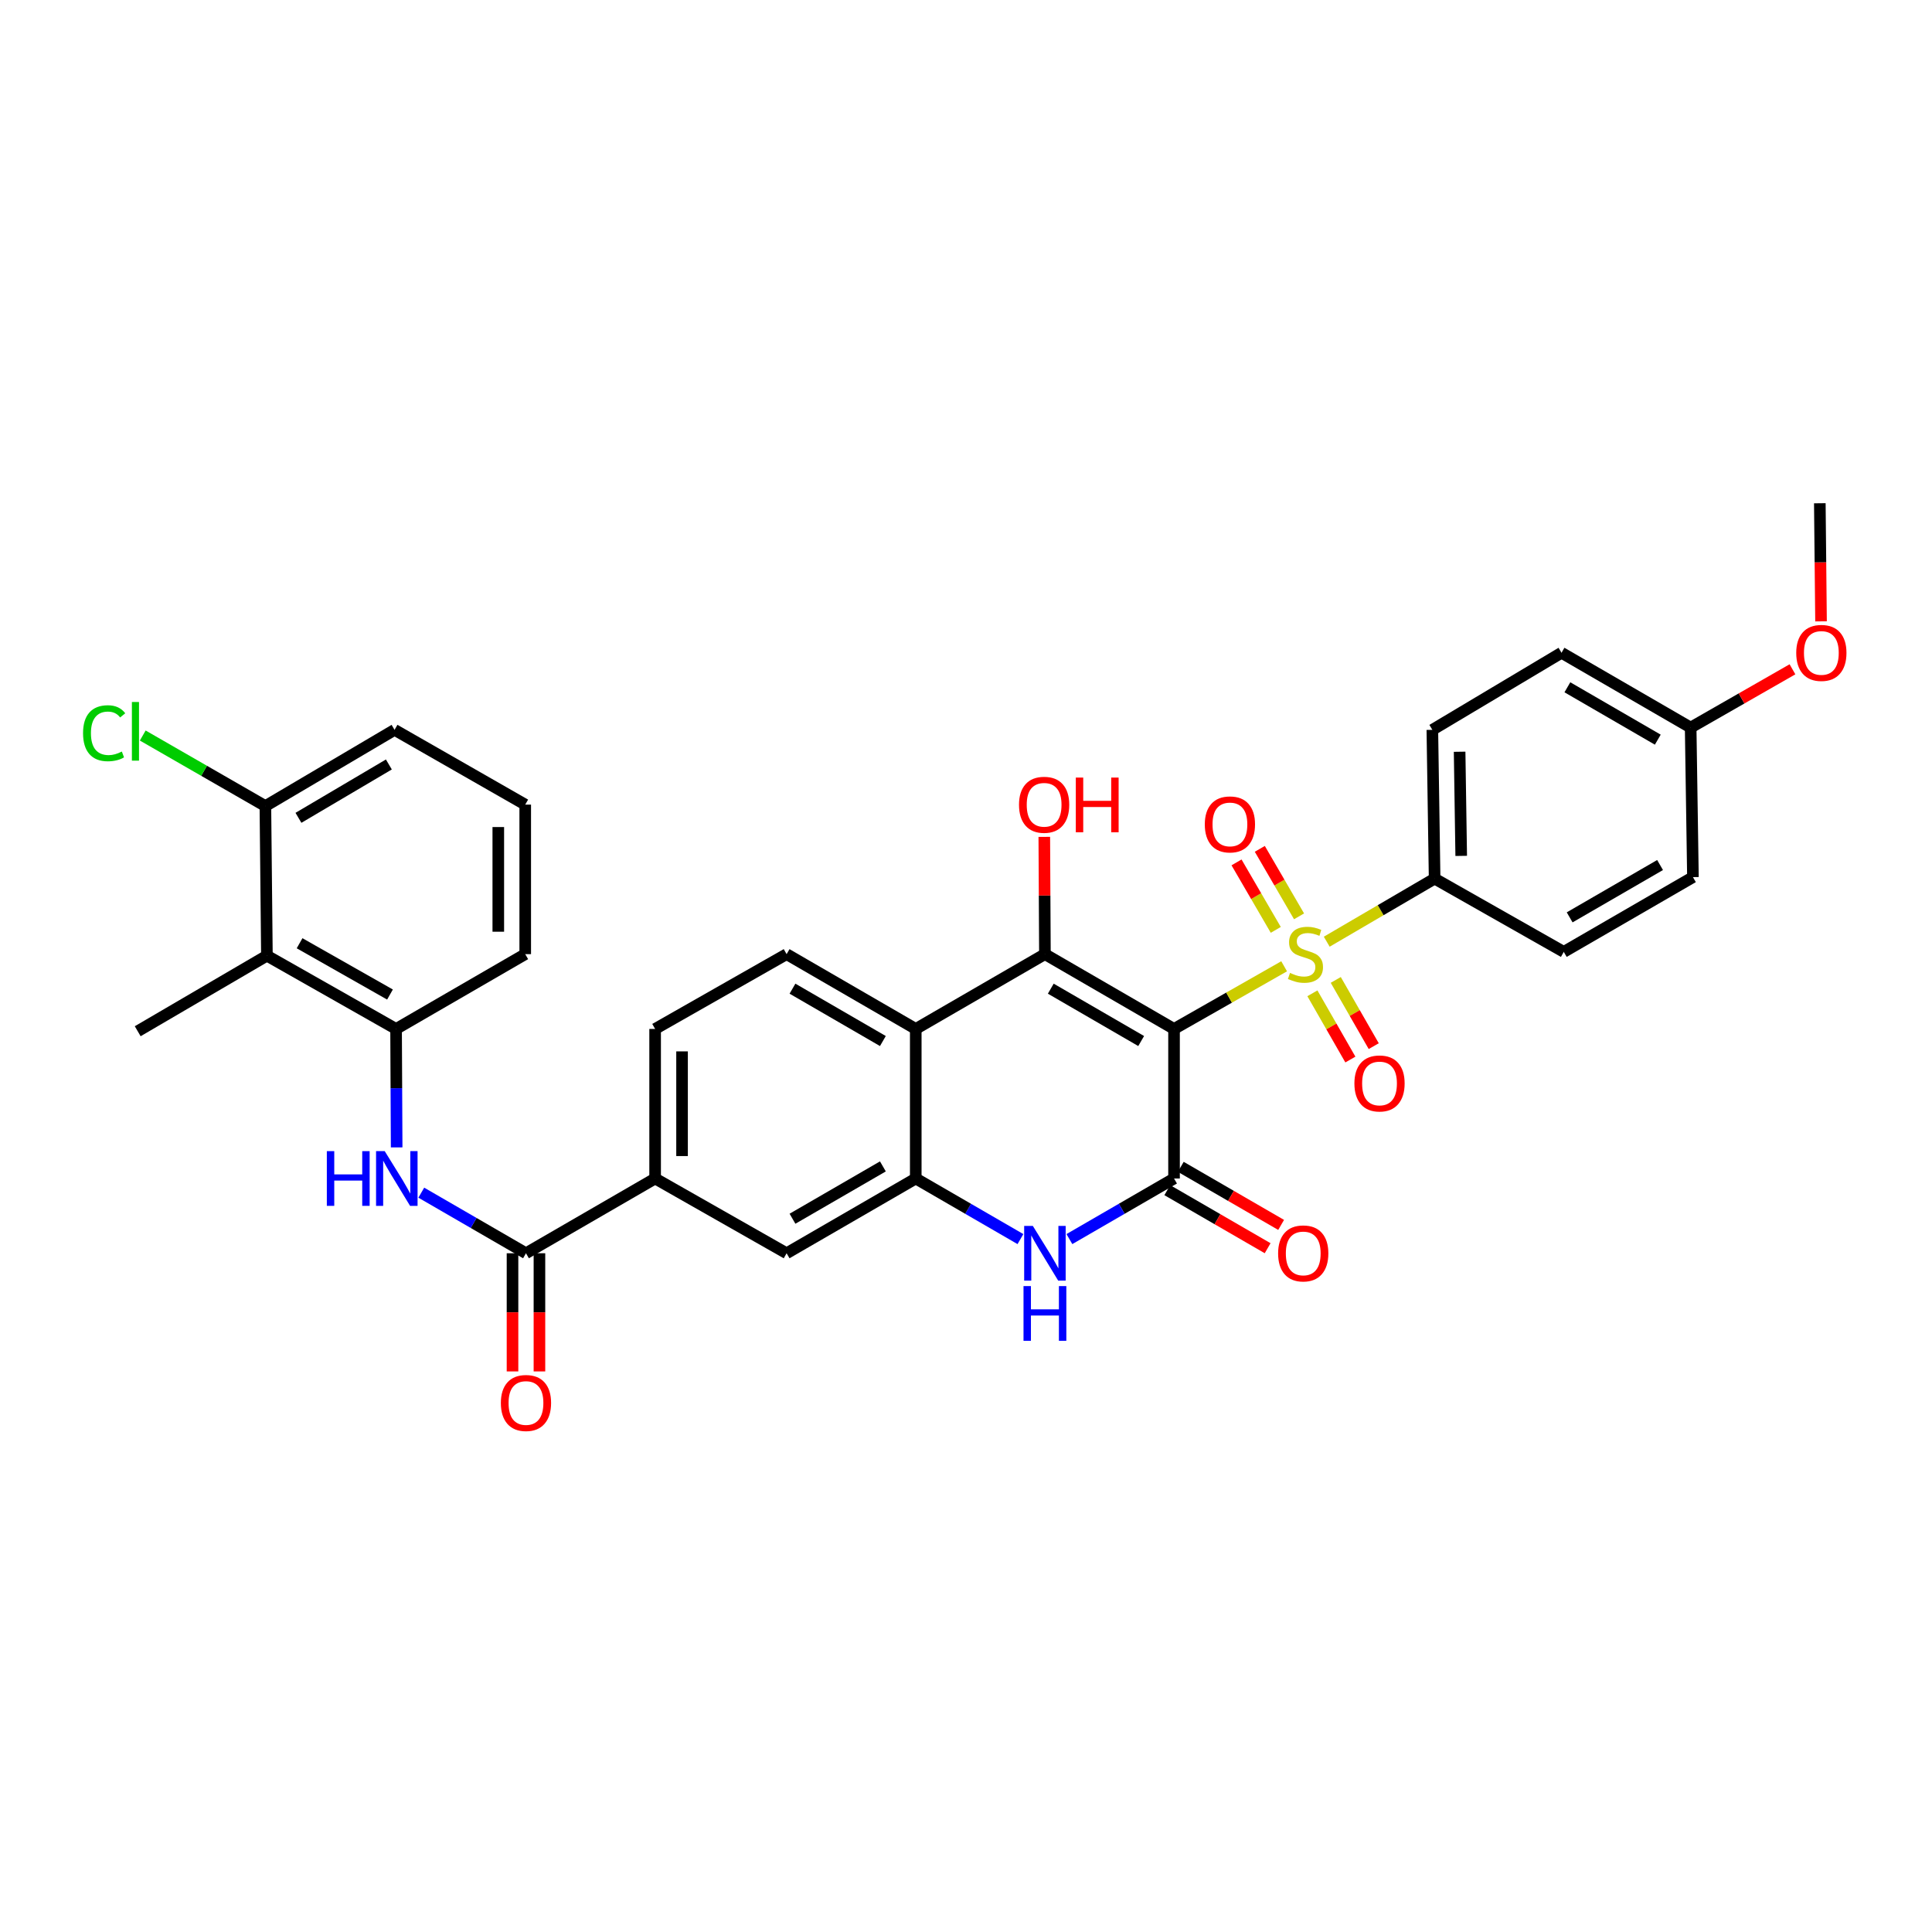 <?xml version='1.0' encoding='iso-8859-1'?>
<svg version='1.1' baseProfile='full'
              xmlns='http://www.w3.org/2000/svg'
                      xmlns:rdkit='http://www.rdkit.org/xml'
                      xmlns:xlink='http://www.w3.org/1999/xlink'
                  xml:space='preserve'
width='1000px' height='1000px' viewBox='0 0 1000 1000'>
<!-- END OF HEADER -->
<rect style='opacity:1.0;fill:#FFFFFF;stroke:none' width='1000' height='1000' x='0' y='0'> </rect>
<path class='bond-0' d='M 607.68,532.585 L 636.173,516.366' style='fill:none;fill-rule:evenodd;stroke:#000000;stroke-width:6px;stroke-linecap:butt;stroke-linejoin:miter;stroke-opacity:1' />
<path class='bond-0' d='M 636.173,516.366 L 664.667,500.147' style='fill:none;fill-rule:evenodd;stroke:#CCCC00;stroke-width:6px;stroke-linecap:butt;stroke-linejoin:miter;stroke-opacity:1' />
<path class='bond-1' d='M 607.68,532.585 L 540.848,493.864' style='fill:none;fill-rule:evenodd;stroke:#000000;stroke-width:6px;stroke-linecap:butt;stroke-linejoin:miter;stroke-opacity:1' />
<path class='bond-1' d='M 590.667,538.838 L 543.885,511.734' style='fill:none;fill-rule:evenodd;stroke:#000000;stroke-width:6px;stroke-linecap:butt;stroke-linejoin:miter;stroke-opacity:1' />
<path class='bond-2' d='M 607.68,532.585 L 607.68,609.987' style='fill:none;fill-rule:evenodd;stroke:#000000;stroke-width:6px;stroke-linecap:butt;stroke-linejoin:miter;stroke-opacity:1' />
<path class='bond-10' d='M 686.72,487.423 L 714.639,471.098' style='fill:none;fill-rule:evenodd;stroke:#CCCC00;stroke-width:6px;stroke-linecap:butt;stroke-linejoin:miter;stroke-opacity:1' />
<path class='bond-10' d='M 714.639,471.098 L 742.559,454.772' style='fill:none;fill-rule:evenodd;stroke:#000000;stroke-width:6px;stroke-linecap:butt;stroke-linejoin:miter;stroke-opacity:1' />
<path class='bond-14' d='M 679.295,514.138 L 689.124,531.277' style='fill:none;fill-rule:evenodd;stroke:#CCCC00;stroke-width:6px;stroke-linecap:butt;stroke-linejoin:miter;stroke-opacity:1' />
<path class='bond-14' d='M 689.124,531.277 L 698.952,548.416' style='fill:none;fill-rule:evenodd;stroke:#FF0000;stroke-width:6px;stroke-linecap:butt;stroke-linejoin:miter;stroke-opacity:1' />
<path class='bond-14' d='M 691.388,507.204 L 701.216,524.343' style='fill:none;fill-rule:evenodd;stroke:#CCCC00;stroke-width:6px;stroke-linecap:butt;stroke-linejoin:miter;stroke-opacity:1' />
<path class='bond-14' d='M 701.216,524.343 L 711.044,541.482' style='fill:none;fill-rule:evenodd;stroke:#FF0000;stroke-width:6px;stroke-linecap:butt;stroke-linejoin:miter;stroke-opacity:1' />
<path class='bond-15' d='M 672.386,474.296 L 662.23,456.831' style='fill:none;fill-rule:evenodd;stroke:#CCCC00;stroke-width:6px;stroke-linecap:butt;stroke-linejoin:miter;stroke-opacity:1' />
<path class='bond-15' d='M 662.23,456.831 L 652.073,439.366' style='fill:none;fill-rule:evenodd;stroke:#FF0000;stroke-width:6px;stroke-linecap:butt;stroke-linejoin:miter;stroke-opacity:1' />
<path class='bond-15' d='M 660.337,481.304 L 650.18,463.839' style='fill:none;fill-rule:evenodd;stroke:#CCCC00;stroke-width:6px;stroke-linecap:butt;stroke-linejoin:miter;stroke-opacity:1' />
<path class='bond-15' d='M 650.18,463.839 L 640.023,446.374' style='fill:none;fill-rule:evenodd;stroke:#FF0000;stroke-width:6px;stroke-linecap:butt;stroke-linejoin:miter;stroke-opacity:1' />
<path class='bond-4' d='M 540.848,493.864 L 473.993,532.585' style='fill:none;fill-rule:evenodd;stroke:#000000;stroke-width:6px;stroke-linecap:butt;stroke-linejoin:miter;stroke-opacity:1' />
<path class='bond-20' d='M 540.848,493.864 L 540.687,463.515' style='fill:none;fill-rule:evenodd;stroke:#000000;stroke-width:6px;stroke-linecap:butt;stroke-linejoin:miter;stroke-opacity:1' />
<path class='bond-20' d='M 540.687,463.515 L 540.526,433.165' style='fill:none;fill-rule:evenodd;stroke:#FF0000;stroke-width:6px;stroke-linecap:butt;stroke-linejoin:miter;stroke-opacity:1' />
<path class='bond-3' d='M 607.68,609.987 L 580.599,625.667' style='fill:none;fill-rule:evenodd;stroke:#000000;stroke-width:6px;stroke-linecap:butt;stroke-linejoin:miter;stroke-opacity:1' />
<path class='bond-3' d='M 580.599,625.667 L 553.519,641.348' style='fill:none;fill-rule:evenodd;stroke:#0000FF;stroke-width:6px;stroke-linecap:butt;stroke-linejoin:miter;stroke-opacity:1' />
<path class='bond-16' d='M 604.189,616.02 L 630.158,631.048' style='fill:none;fill-rule:evenodd;stroke:#000000;stroke-width:6px;stroke-linecap:butt;stroke-linejoin:miter;stroke-opacity:1' />
<path class='bond-16' d='M 630.158,631.048 L 656.127,646.076' style='fill:none;fill-rule:evenodd;stroke:#FF0000;stroke-width:6px;stroke-linecap:butt;stroke-linejoin:miter;stroke-opacity:1' />
<path class='bond-16' d='M 611.171,603.955 L 637.14,618.983' style='fill:none;fill-rule:evenodd;stroke:#000000;stroke-width:6px;stroke-linecap:butt;stroke-linejoin:miter;stroke-opacity:1' />
<path class='bond-16' d='M 637.14,618.983 L 663.109,634.011' style='fill:none;fill-rule:evenodd;stroke:#FF0000;stroke-width:6px;stroke-linecap:butt;stroke-linejoin:miter;stroke-opacity:1' />
<path class='bond-5' d='M 528.177,641.35 L 501.085,625.669' style='fill:none;fill-rule:evenodd;stroke:#0000FF;stroke-width:6px;stroke-linecap:butt;stroke-linejoin:miter;stroke-opacity:1' />
<path class='bond-5' d='M 501.085,625.669 L 473.993,609.987' style='fill:none;fill-rule:evenodd;stroke:#000000;stroke-width:6px;stroke-linecap:butt;stroke-linejoin:miter;stroke-opacity:1' />
<path class='bond-13' d='M 473.993,532.585 L 407.146,493.864' style='fill:none;fill-rule:evenodd;stroke:#000000;stroke-width:6px;stroke-linecap:butt;stroke-linejoin:miter;stroke-opacity:1' />
<path class='bond-13' d='M 456.979,538.839 L 410.186,511.734' style='fill:none;fill-rule:evenodd;stroke:#000000;stroke-width:6px;stroke-linecap:butt;stroke-linejoin:miter;stroke-opacity:1' />
<path class='bond-33' d='M 473.993,532.585 L 473.993,609.987' style='fill:none;fill-rule:evenodd;stroke:#000000;stroke-width:6px;stroke-linecap:butt;stroke-linejoin:miter;stroke-opacity:1' />
<path class='bond-12' d='M 473.993,609.987 L 407.146,648.684' style='fill:none;fill-rule:evenodd;stroke:#000000;stroke-width:6px;stroke-linecap:butt;stroke-linejoin:miter;stroke-opacity:1' />
<path class='bond-12' d='M 456.983,603.728 L 410.19,630.816' style='fill:none;fill-rule:evenodd;stroke:#000000;stroke-width:6px;stroke-linecap:butt;stroke-linejoin:miter;stroke-opacity:1' />
<path class='bond-6' d='M 272.244,648.684 L 339.091,609.987' style='fill:none;fill-rule:evenodd;stroke:#000000;stroke-width:6px;stroke-linecap:butt;stroke-linejoin:miter;stroke-opacity:1' />
<path class='bond-7' d='M 272.244,648.684 L 245.152,633.003' style='fill:none;fill-rule:evenodd;stroke:#000000;stroke-width:6px;stroke-linecap:butt;stroke-linejoin:miter;stroke-opacity:1' />
<path class='bond-7' d='M 245.152,633.003 L 218.06,617.322' style='fill:none;fill-rule:evenodd;stroke:#0000FF;stroke-width:6px;stroke-linecap:butt;stroke-linejoin:miter;stroke-opacity:1' />
<path class='bond-18' d='M 265.274,648.684 L 265.274,679.266' style='fill:none;fill-rule:evenodd;stroke:#000000;stroke-width:6px;stroke-linecap:butt;stroke-linejoin:miter;stroke-opacity:1' />
<path class='bond-18' d='M 265.274,679.266 L 265.274,709.847' style='fill:none;fill-rule:evenodd;stroke:#FF0000;stroke-width:6px;stroke-linecap:butt;stroke-linejoin:miter;stroke-opacity:1' />
<path class='bond-18' d='M 279.214,648.684 L 279.214,679.266' style='fill:none;fill-rule:evenodd;stroke:#000000;stroke-width:6px;stroke-linecap:butt;stroke-linejoin:miter;stroke-opacity:1' />
<path class='bond-18' d='M 279.214,679.266 L 279.214,709.847' style='fill:none;fill-rule:evenodd;stroke:#FF0000;stroke-width:6px;stroke-linecap:butt;stroke-linejoin:miter;stroke-opacity:1' />
<path class='bond-8' d='M 205.31,593.892 L 205.16,563.238' style='fill:none;fill-rule:evenodd;stroke:#0000FF;stroke-width:6px;stroke-linecap:butt;stroke-linejoin:miter;stroke-opacity:1' />
<path class='bond-8' d='M 205.16,563.238 L 205.01,532.585' style='fill:none;fill-rule:evenodd;stroke:#000000;stroke-width:6px;stroke-linecap:butt;stroke-linejoin:miter;stroke-opacity:1' />
<path class='bond-9' d='M 205.01,532.585 L 138.155,494.654' style='fill:none;fill-rule:evenodd;stroke:#000000;stroke-width:6px;stroke-linecap:butt;stroke-linejoin:miter;stroke-opacity:1' />
<path class='bond-9' d='M 201.86,514.771 L 155.062,488.22' style='fill:none;fill-rule:evenodd;stroke:#000000;stroke-width:6px;stroke-linecap:butt;stroke-linejoin:miter;stroke-opacity:1' />
<path class='bond-27' d='M 205.01,532.585 L 271.857,493.864' style='fill:none;fill-rule:evenodd;stroke:#000000;stroke-width:6px;stroke-linecap:butt;stroke-linejoin:miter;stroke-opacity:1' />
<path class='bond-17' d='M 138.155,494.654 L 137.365,417.221' style='fill:none;fill-rule:evenodd;stroke:#000000;stroke-width:6px;stroke-linecap:butt;stroke-linejoin:miter;stroke-opacity:1' />
<path class='bond-28' d='M 138.155,494.654 L 71.277,533.762' style='fill:none;fill-rule:evenodd;stroke:#000000;stroke-width:6px;stroke-linecap:butt;stroke-linejoin:miter;stroke-opacity:1' />
<path class='bond-21' d='M 742.559,454.772 L 741.381,377.765' style='fill:none;fill-rule:evenodd;stroke:#000000;stroke-width:6px;stroke-linecap:butt;stroke-linejoin:miter;stroke-opacity:1' />
<path class='bond-21' d='M 756.32,443.008 L 755.496,389.103' style='fill:none;fill-rule:evenodd;stroke:#000000;stroke-width:6px;stroke-linecap:butt;stroke-linejoin:miter;stroke-opacity:1' />
<path class='bond-22' d='M 742.559,454.772 L 809.406,492.695' style='fill:none;fill-rule:evenodd;stroke:#000000;stroke-width:6px;stroke-linecap:butt;stroke-linejoin:miter;stroke-opacity:1' />
<path class='bond-11' d='M 339.091,609.987 L 407.146,648.684' style='fill:none;fill-rule:evenodd;stroke:#000000;stroke-width:6px;stroke-linecap:butt;stroke-linejoin:miter;stroke-opacity:1' />
<path class='bond-34' d='M 339.091,609.987 L 339.091,532.585' style='fill:none;fill-rule:evenodd;stroke:#000000;stroke-width:6px;stroke-linecap:butt;stroke-linejoin:miter;stroke-opacity:1' />
<path class='bond-34' d='M 353.03,598.377 L 353.03,544.195' style='fill:none;fill-rule:evenodd;stroke:#000000;stroke-width:6px;stroke-linecap:butt;stroke-linejoin:miter;stroke-opacity:1' />
<path class='bond-19' d='M 407.146,493.864 L 339.091,532.585' style='fill:none;fill-rule:evenodd;stroke:#000000;stroke-width:6px;stroke-linecap:butt;stroke-linejoin:miter;stroke-opacity:1' />
<path class='bond-23' d='M 137.365,417.221 L 105.626,398.963' style='fill:none;fill-rule:evenodd;stroke:#000000;stroke-width:6px;stroke-linecap:butt;stroke-linejoin:miter;stroke-opacity:1' />
<path class='bond-23' d='M 105.626,398.963 L 73.887,380.706' style='fill:none;fill-rule:evenodd;stroke:#00CC00;stroke-width:6px;stroke-linecap:butt;stroke-linejoin:miter;stroke-opacity:1' />
<path class='bond-36' d='M 137.365,417.221 L 204.22,377.765' style='fill:none;fill-rule:evenodd;stroke:#000000;stroke-width:6px;stroke-linecap:butt;stroke-linejoin:miter;stroke-opacity:1' />
<path class='bond-36' d='M 154.478,423.307 L 201.276,395.688' style='fill:none;fill-rule:evenodd;stroke:#000000;stroke-width:6px;stroke-linecap:butt;stroke-linejoin:miter;stroke-opacity:1' />
<path class='bond-26' d='M 741.381,377.765 L 808.236,337.867' style='fill:none;fill-rule:evenodd;stroke:#000000;stroke-width:6px;stroke-linecap:butt;stroke-linejoin:miter;stroke-opacity:1' />
<path class='bond-25' d='M 809.406,492.695 L 876.26,453.998' style='fill:none;fill-rule:evenodd;stroke:#000000;stroke-width:6px;stroke-linecap:butt;stroke-linejoin:miter;stroke-opacity:1' />
<path class='bond-25' d='M 812.451,474.826 L 859.249,447.738' style='fill:none;fill-rule:evenodd;stroke:#000000;stroke-width:6px;stroke-linecap:butt;stroke-linejoin:miter;stroke-opacity:1' />
<path class='bond-24' d='M 875.083,376.596 L 876.26,453.998' style='fill:none;fill-rule:evenodd;stroke:#000000;stroke-width:6px;stroke-linecap:butt;stroke-linejoin:miter;stroke-opacity:1' />
<path class='bond-29' d='M 875.083,376.596 L 901.431,361.511' style='fill:none;fill-rule:evenodd;stroke:#000000;stroke-width:6px;stroke-linecap:butt;stroke-linejoin:miter;stroke-opacity:1' />
<path class='bond-29' d='M 901.431,361.511 L 927.779,346.426' style='fill:none;fill-rule:evenodd;stroke:#FF0000;stroke-width:6px;stroke-linecap:butt;stroke-linejoin:miter;stroke-opacity:1' />
<path class='bond-35' d='M 875.083,376.596 L 808.236,337.867' style='fill:none;fill-rule:evenodd;stroke:#000000;stroke-width:6px;stroke-linecap:butt;stroke-linejoin:miter;stroke-opacity:1' />
<path class='bond-35' d='M 858.068,382.848 L 811.275,355.738' style='fill:none;fill-rule:evenodd;stroke:#000000;stroke-width:6px;stroke-linecap:butt;stroke-linejoin:miter;stroke-opacity:1' />
<path class='bond-30' d='M 271.857,493.864 L 271.857,416.47' style='fill:none;fill-rule:evenodd;stroke:#000000;stroke-width:6px;stroke-linecap:butt;stroke-linejoin:miter;stroke-opacity:1' />
<path class='bond-30' d='M 257.917,482.255 L 257.917,428.079' style='fill:none;fill-rule:evenodd;stroke:#000000;stroke-width:6px;stroke-linecap:butt;stroke-linejoin:miter;stroke-opacity:1' />
<path class='bond-32' d='M 942.562,321.613 L 942.25,291.047' style='fill:none;fill-rule:evenodd;stroke:#FF0000;stroke-width:6px;stroke-linecap:butt;stroke-linejoin:miter;stroke-opacity:1' />
<path class='bond-32' d='M 942.25,291.047 L 941.938,260.481' style='fill:none;fill-rule:evenodd;stroke:#000000;stroke-width:6px;stroke-linecap:butt;stroke-linejoin:miter;stroke-opacity:1' />
<path class='bond-31' d='M 271.857,416.47 L 204.22,377.765' style='fill:none;fill-rule:evenodd;stroke:#000000;stroke-width:6px;stroke-linecap:butt;stroke-linejoin:miter;stroke-opacity:1' />
<path  class='atom-1' d='M 667.704 503.584
Q 668.024 503.704, 669.344 504.264
Q 670.664 504.824, 672.104 505.184
Q 673.584 505.504, 675.024 505.504
Q 677.704 505.504, 679.264 504.224
Q 680.824 502.904, 680.824 500.624
Q 680.824 499.064, 680.024 498.104
Q 679.264 497.144, 678.064 496.624
Q 676.864 496.104, 674.864 495.504
Q 672.344 494.744, 670.824 494.024
Q 669.344 493.304, 668.264 491.784
Q 667.224 490.264, 667.224 487.704
Q 667.224 484.144, 669.624 481.944
Q 672.064 479.744, 676.864 479.744
Q 680.144 479.744, 683.864 481.304
L 682.944 484.384
Q 679.544 482.984, 676.984 482.984
Q 674.224 482.984, 672.704 484.144
Q 671.184 485.264, 671.224 487.224
Q 671.224 488.744, 671.984 489.664
Q 672.784 490.584, 673.904 491.104
Q 675.064 491.624, 676.984 492.224
Q 679.544 493.024, 681.064 493.824
Q 682.584 494.624, 683.664 496.264
Q 684.784 497.864, 684.784 500.624
Q 684.784 504.544, 682.144 506.664
Q 679.544 508.744, 675.184 508.744
Q 672.664 508.744, 670.744 508.184
Q 668.864 507.664, 666.624 506.744
L 667.704 503.584
' fill='#CCCC00'/>
<path  class='atom-4' d='M 534.588 634.524
L 543.868 649.524
Q 544.788 651.004, 546.268 653.684
Q 547.748 656.364, 547.828 656.524
L 547.828 634.524
L 551.588 634.524
L 551.588 662.844
L 547.708 662.844
L 537.748 646.444
Q 536.588 644.524, 535.348 642.324
Q 534.148 640.124, 533.788 639.444
L 533.788 662.844
L 530.108 662.844
L 530.108 634.524
L 534.588 634.524
' fill='#0000FF'/>
<path  class='atom-4' d='M 529.768 665.676
L 533.608 665.676
L 533.608 677.716
L 548.088 677.716
L 548.088 665.676
L 551.928 665.676
L 551.928 693.996
L 548.088 693.996
L 548.088 680.916
L 533.608 680.916
L 533.608 693.996
L 529.768 693.996
L 529.768 665.676
' fill='#0000FF'/>
<path  class='atom-8' d='M 169.169 595.827
L 173.009 595.827
L 173.009 607.867
L 187.489 607.867
L 187.489 595.827
L 191.329 595.827
L 191.329 624.147
L 187.489 624.147
L 187.489 611.067
L 173.009 611.067
L 173.009 624.147
L 169.169 624.147
L 169.169 595.827
' fill='#0000FF'/>
<path  class='atom-8' d='M 199.129 595.827
L 208.409 610.827
Q 209.329 612.307, 210.809 614.987
Q 212.289 617.667, 212.369 617.827
L 212.369 595.827
L 216.129 595.827
L 216.129 624.147
L 212.249 624.147
L 202.289 607.747
Q 201.129 605.827, 199.889 603.627
Q 198.689 601.427, 198.329 600.747
L 198.329 624.147
L 194.649 624.147
L 194.649 595.827
L 199.129 595.827
' fill='#0000FF'/>
<path  class='atom-15' d='M 701.037 560.791
Q 701.037 553.991, 704.397 550.191
Q 707.757 546.391, 714.037 546.391
Q 720.317 546.391, 723.677 550.191
Q 727.037 553.991, 727.037 560.791
Q 727.037 567.671, 723.637 571.591
Q 720.237 575.471, 714.037 575.471
Q 707.797 575.471, 704.397 571.591
Q 701.037 567.711, 701.037 560.791
M 714.037 572.271
Q 718.357 572.271, 720.677 569.391
Q 723.037 566.471, 723.037 560.791
Q 723.037 555.231, 720.677 552.431
Q 718.357 549.591, 714.037 549.591
Q 709.717 549.591, 707.357 552.391
Q 705.037 555.191, 705.037 560.791
Q 705.037 566.511, 707.357 569.391
Q 709.717 572.271, 714.037 572.271
' fill='#FF0000'/>
<path  class='atom-16' d='M 623.604 426.71
Q 623.604 419.91, 626.964 416.11
Q 630.324 412.31, 636.604 412.31
Q 642.884 412.31, 646.244 416.11
Q 649.604 419.91, 649.604 426.71
Q 649.604 433.59, 646.204 437.51
Q 642.804 441.39, 636.604 441.39
Q 630.364 441.39, 626.964 437.51
Q 623.604 433.63, 623.604 426.71
M 636.604 438.19
Q 640.924 438.19, 643.244 435.31
Q 645.604 432.39, 645.604 426.71
Q 645.604 421.15, 643.244 418.35
Q 640.924 415.51, 636.604 415.51
Q 632.284 415.51, 629.924 418.31
Q 627.604 421.11, 627.604 426.71
Q 627.604 432.43, 629.924 435.31
Q 632.284 438.19, 636.604 438.19
' fill='#FF0000'/>
<path  class='atom-17' d='M 661.55 648.764
Q 661.55 641.964, 664.91 638.164
Q 668.27 634.364, 674.55 634.364
Q 680.83 634.364, 684.19 638.164
Q 687.55 641.964, 687.55 648.764
Q 687.55 655.644, 684.15 659.564
Q 680.75 663.444, 674.55 663.444
Q 668.31 663.444, 664.91 659.564
Q 661.55 655.684, 661.55 648.764
M 674.55 660.244
Q 678.87 660.244, 681.19 657.364
Q 683.55 654.444, 683.55 648.764
Q 683.55 643.204, 681.19 640.404
Q 678.87 637.564, 674.55 637.564
Q 670.23 637.564, 667.87 640.364
Q 665.55 643.164, 665.55 648.764
Q 665.55 654.484, 667.87 657.364
Q 670.23 660.244, 674.55 660.244
' fill='#FF0000'/>
<path  class='atom-19' d='M 259.244 726.182
Q 259.244 719.382, 262.604 715.582
Q 265.964 711.782, 272.244 711.782
Q 278.524 711.782, 281.884 715.582
Q 285.244 719.382, 285.244 726.182
Q 285.244 733.062, 281.844 736.982
Q 278.444 740.862, 272.244 740.862
Q 266.004 740.862, 262.604 736.982
Q 259.244 733.102, 259.244 726.182
M 272.244 737.662
Q 276.564 737.662, 278.884 734.782
Q 281.244 731.862, 281.244 726.182
Q 281.244 720.622, 278.884 717.822
Q 276.564 714.982, 272.244 714.982
Q 267.924 714.982, 265.564 717.782
Q 263.244 720.582, 263.244 726.182
Q 263.244 731.902, 265.564 734.782
Q 267.924 737.662, 272.244 737.662
' fill='#FF0000'/>
<path  class='atom-21' d='M 527.438 416.55
Q 527.438 409.75, 530.798 405.95
Q 534.158 402.15, 540.438 402.15
Q 546.718 402.15, 550.078 405.95
Q 553.438 409.75, 553.438 416.55
Q 553.438 423.43, 550.038 427.35
Q 546.638 431.23, 540.438 431.23
Q 534.198 431.23, 530.798 427.35
Q 527.438 423.47, 527.438 416.55
M 540.438 428.03
Q 544.758 428.03, 547.078 425.15
Q 549.438 422.23, 549.438 416.55
Q 549.438 410.99, 547.078 408.19
Q 544.758 405.35, 540.438 405.35
Q 536.118 405.35, 533.758 408.15
Q 531.438 410.95, 531.438 416.55
Q 531.438 422.27, 533.758 425.15
Q 536.118 428.03, 540.438 428.03
' fill='#FF0000'/>
<path  class='atom-21' d='M 556.838 402.47
L 560.678 402.47
L 560.678 414.51
L 575.158 414.51
L 575.158 402.47
L 578.998 402.47
L 578.998 430.79
L 575.158 430.79
L 575.158 417.71
L 560.678 417.71
L 560.678 430.79
L 556.838 430.79
L 556.838 402.47
' fill='#FF0000'/>
<path  class='atom-24' d='M 42.988 379.512
Q 42.988 372.472, 46.268 368.792
Q 49.588 365.072, 55.868 365.072
Q 61.708 365.072, 64.828 369.192
L 62.188 371.352
Q 59.908 368.352, 55.868 368.352
Q 51.588 368.352, 49.308 371.232
Q 47.068 374.072, 47.068 379.512
Q 47.068 385.112, 49.388 387.992
Q 51.748 390.872, 56.308 390.872
Q 59.428 390.872, 63.068 388.992
L 64.188 391.992
Q 62.708 392.952, 60.468 393.512
Q 58.228 394.072, 55.748 394.072
Q 49.588 394.072, 46.268 390.312
Q 42.988 386.552, 42.988 379.512
' fill='#00CC00'/>
<path  class='atom-24' d='M 68.268 363.352
L 71.948 363.352
L 71.948 393.712
L 68.268 393.712
L 68.268 363.352
' fill='#00CC00'/>
<path  class='atom-30' d='M 929.728 337.947
Q 929.728 331.147, 933.088 327.347
Q 936.448 323.547, 942.728 323.547
Q 949.008 323.547, 952.368 327.347
Q 955.728 331.147, 955.728 337.947
Q 955.728 344.827, 952.328 348.747
Q 948.928 352.627, 942.728 352.627
Q 936.488 352.627, 933.088 348.747
Q 929.728 344.867, 929.728 337.947
M 942.728 349.427
Q 947.048 349.427, 949.368 346.547
Q 951.728 343.627, 951.728 337.947
Q 951.728 332.387, 949.368 329.587
Q 947.048 326.747, 942.728 326.747
Q 938.408 326.747, 936.048 329.547
Q 933.728 332.347, 933.728 337.947
Q 933.728 343.667, 936.048 346.547
Q 938.408 349.427, 942.728 349.427
' fill='#FF0000'/>
</svg>
